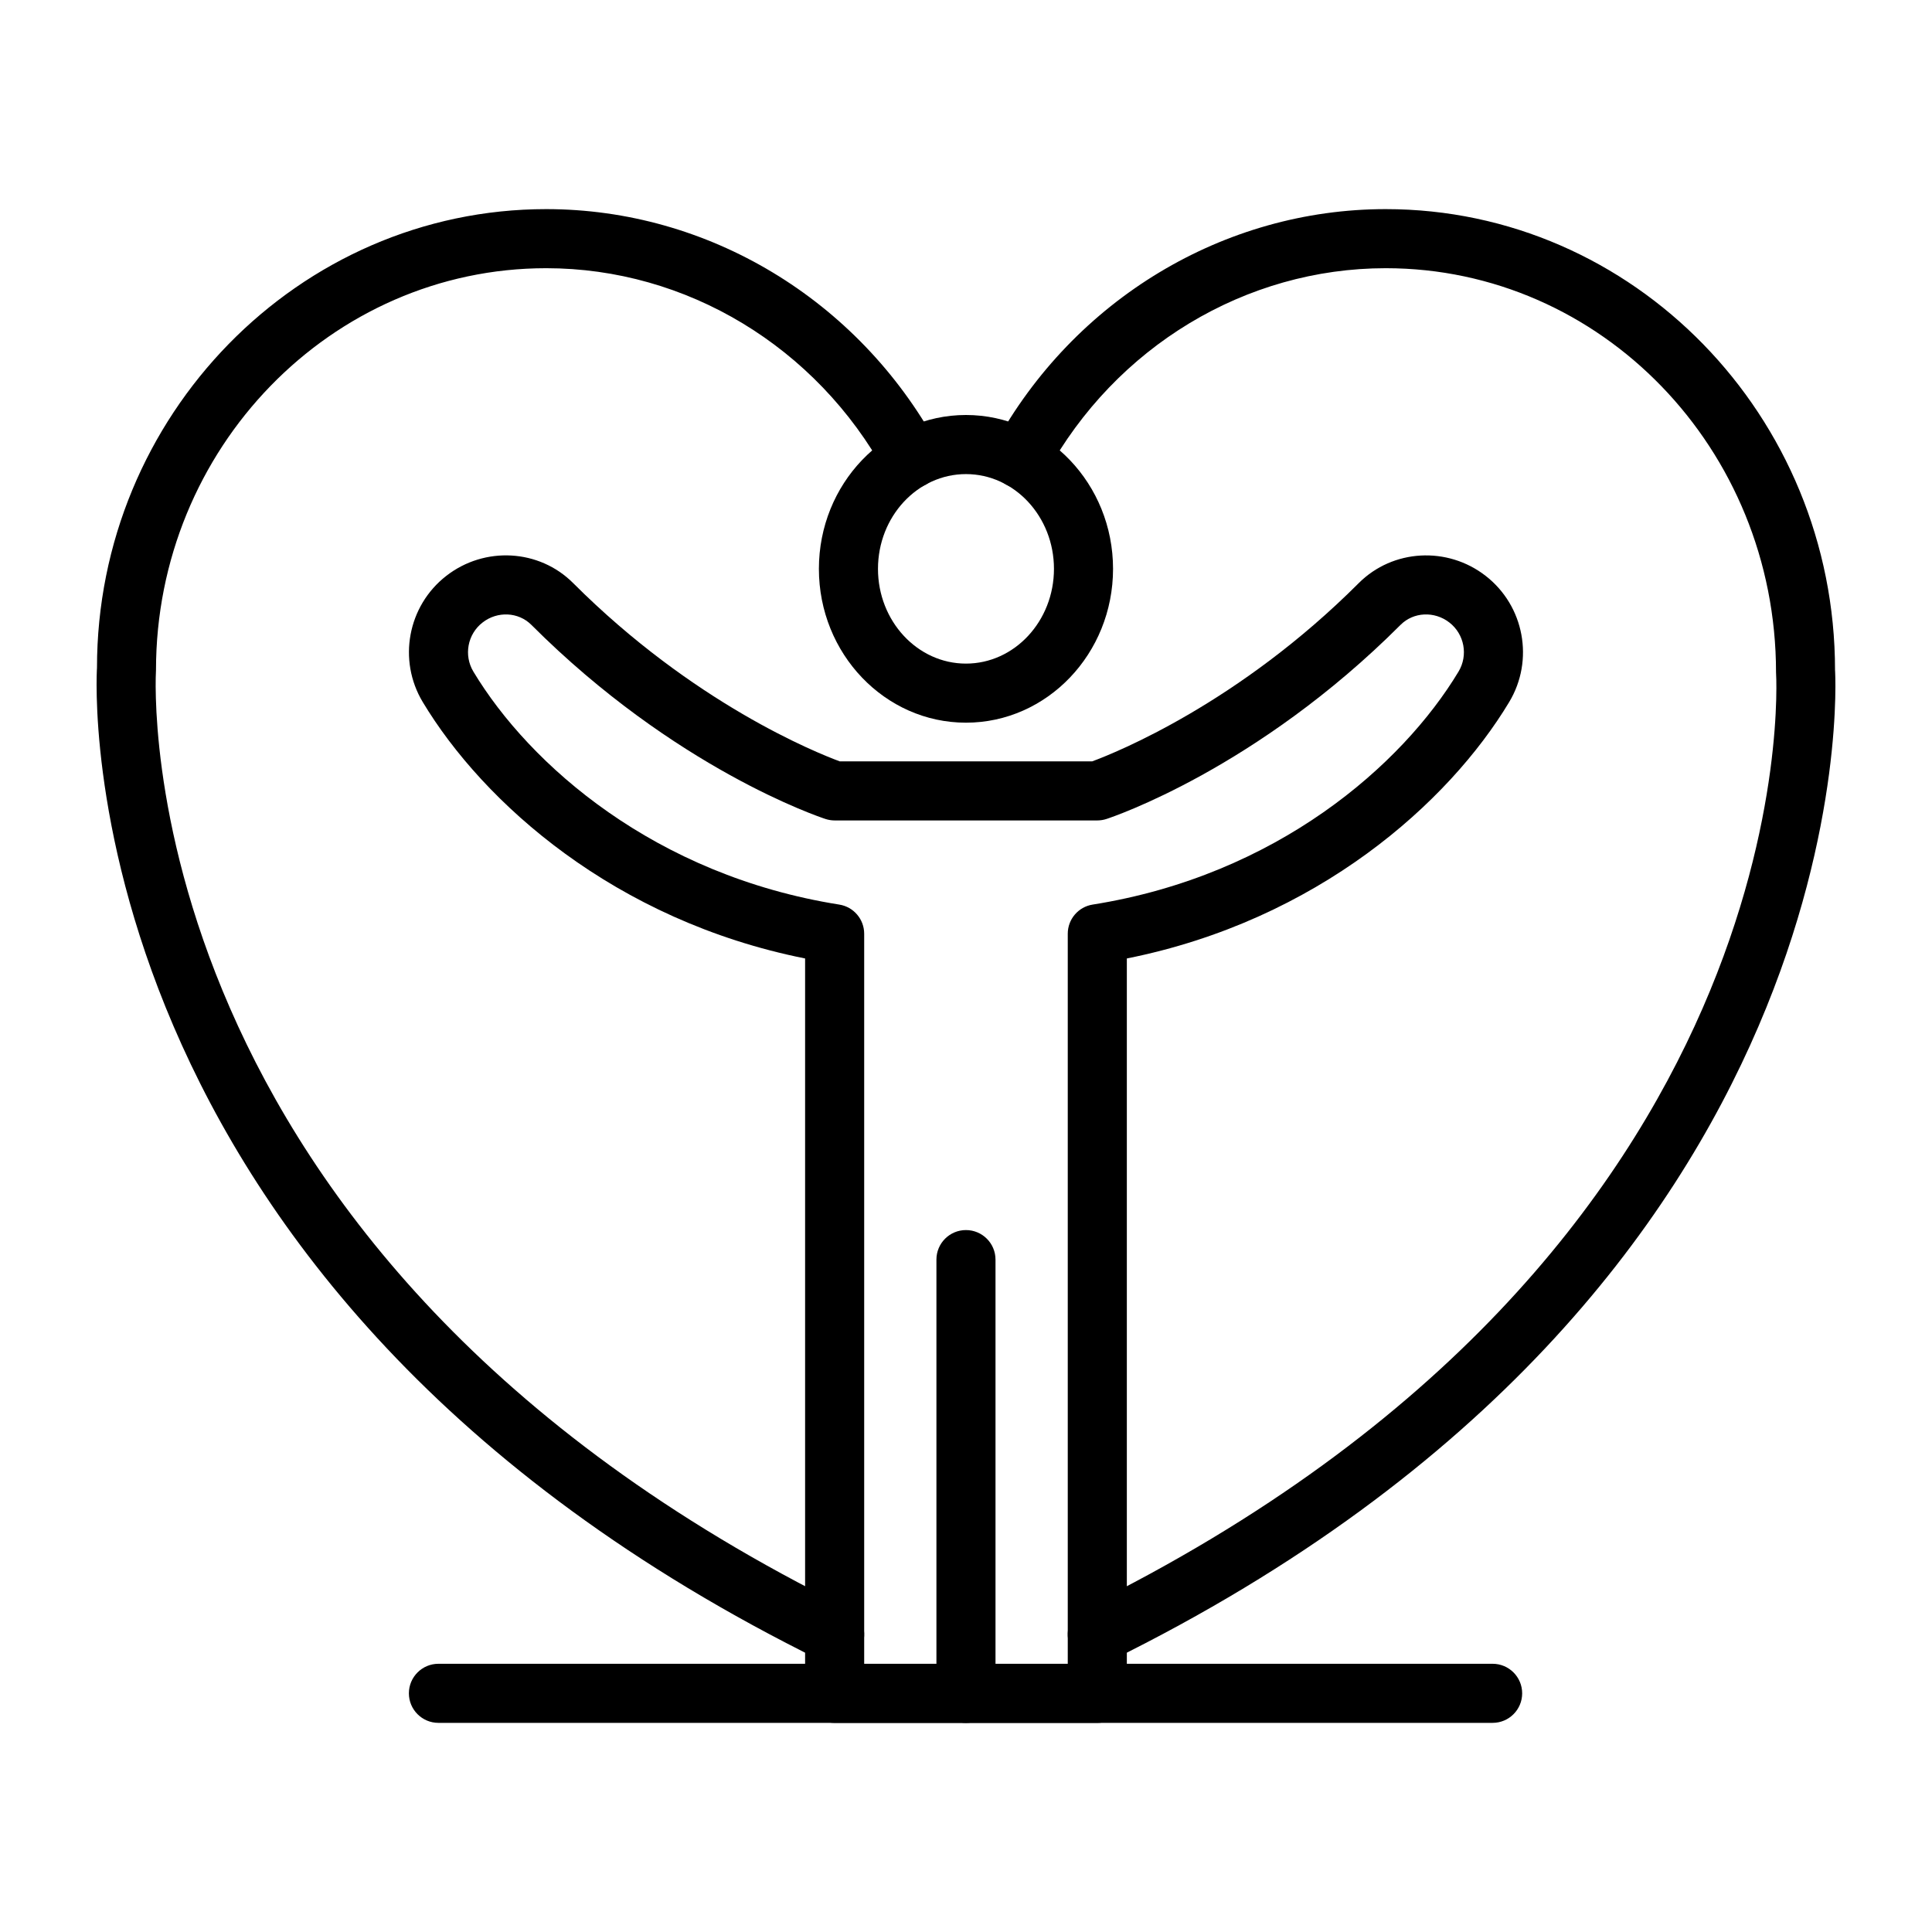 <svg width="100" height="100" viewBox="0 0 100 100" fill="none" xmlns="http://www.w3.org/2000/svg">
<path d="M49.998 37.406C45.8 37.406 42.386 33.834 42.386 29.444C42.386 25.053 45.8 21.48 49.998 21.48C54.196 21.48 57.611 25.053 57.611 29.444C57.611 33.834 54.196 37.406 49.998 37.406ZM49.998 24.539C47.487 24.539 45.444 26.739 45.444 29.444C45.444 32.148 47.487 34.348 49.998 34.348C52.51 34.348 54.553 32.148 54.553 29.444C54.553 26.739 52.51 24.539 49.998 24.539Z" fill="black"/>
<path d="M49.998 89.177C49.153 89.177 48.469 88.493 48.469 87.648V65.197C48.469 64.352 49.153 63.668 49.998 63.668C50.842 63.668 51.527 64.353 51.527 65.197V87.648C51.527 88.493 50.842 89.177 49.998 89.177Z" fill="black"/>
<path d="M56.795 89.177H43.202C42.357 89.177 41.672 88.493 41.672 87.648L41.672 49.61C31.809 47.64 25.013 41.545 21.883 36.34C20.578 34.17 21.101 31.361 23.098 29.808C25.086 28.261 27.909 28.421 29.666 30.18C35.888 36.404 42.232 38.952 43.465 39.408H56.532C57.765 38.952 64.109 36.404 70.33 30.18C72.087 28.424 74.911 28.261 76.899 29.808C78.897 31.362 79.419 34.17 78.114 36.34C74.984 41.545 68.188 47.64 58.325 49.61V87.648C58.325 88.493 57.64 89.177 56.795 89.177ZM44.73 86.119H55.267V48.331C55.267 47.579 55.813 46.938 56.556 46.821C66.08 45.31 72.583 39.602 75.493 34.763C76.001 33.919 75.798 32.826 75.021 32.222C74.248 31.62 73.161 31.673 72.493 32.342C65.052 39.787 57.585 42.287 57.271 42.39C57.117 42.44 56.957 42.466 56.795 42.466H43.202C43.04 42.466 42.88 42.44 42.726 42.39C42.412 42.287 34.945 39.788 27.503 32.342C26.834 31.673 25.746 31.62 24.976 32.222C24.198 32.826 23.995 33.919 24.503 34.764C27.413 39.602 33.916 45.31 43.44 46.821C44.183 46.938 44.73 47.579 44.73 48.331L44.73 86.119Z" fill="black"/>
<path d="M77.258 89.175H22.693C21.849 89.175 21.164 88.491 21.164 87.646C21.164 86.802 21.849 86.117 22.693 86.117H77.258C78.103 86.117 78.787 86.802 78.787 87.646C78.787 88.491 78.102 89.175 77.258 89.175Z" fill="black"/>
<path d="M56.797 86.125C56.232 86.125 55.689 85.811 55.423 85.271C55.051 84.513 55.362 83.596 56.12 83.224C93.709 64.726 91.949 35.097 91.927 34.799C91.922 23.215 82.862 13.882 71.725 13.882C64.473 13.882 57.743 17.943 54.162 24.481C53.757 25.221 52.828 25.493 52.087 25.088C51.346 24.682 51.075 23.753 51.48 23.012C55.598 15.494 63.355 10.824 71.725 10.824C84.549 10.824 94.981 21.528 94.981 34.686C95.001 34.89 96.891 66.568 57.471 85.968C57.254 86.075 57.023 86.125 56.797 86.125Z" fill="black"/>
<path d="M43.2 86.125C42.973 86.125 42.743 86.075 42.526 85.968C3.106 66.568 4.996 34.89 5.02 34.572C5.016 21.528 15.449 10.824 28.272 10.824C36.642 10.824 44.399 15.494 48.516 23.012C48.922 23.753 48.65 24.682 47.91 25.088C47.171 25.494 46.24 25.223 45.834 24.481C42.253 17.943 35.524 13.882 28.272 13.882C17.135 13.882 8.074 23.215 8.074 34.686C8.049 35.094 6.39 64.776 43.876 83.223C44.634 83.596 44.946 84.513 44.573 85.27C44.307 85.811 43.764 86.125 43.2 86.125Z" fill="black"/>
</svg>
